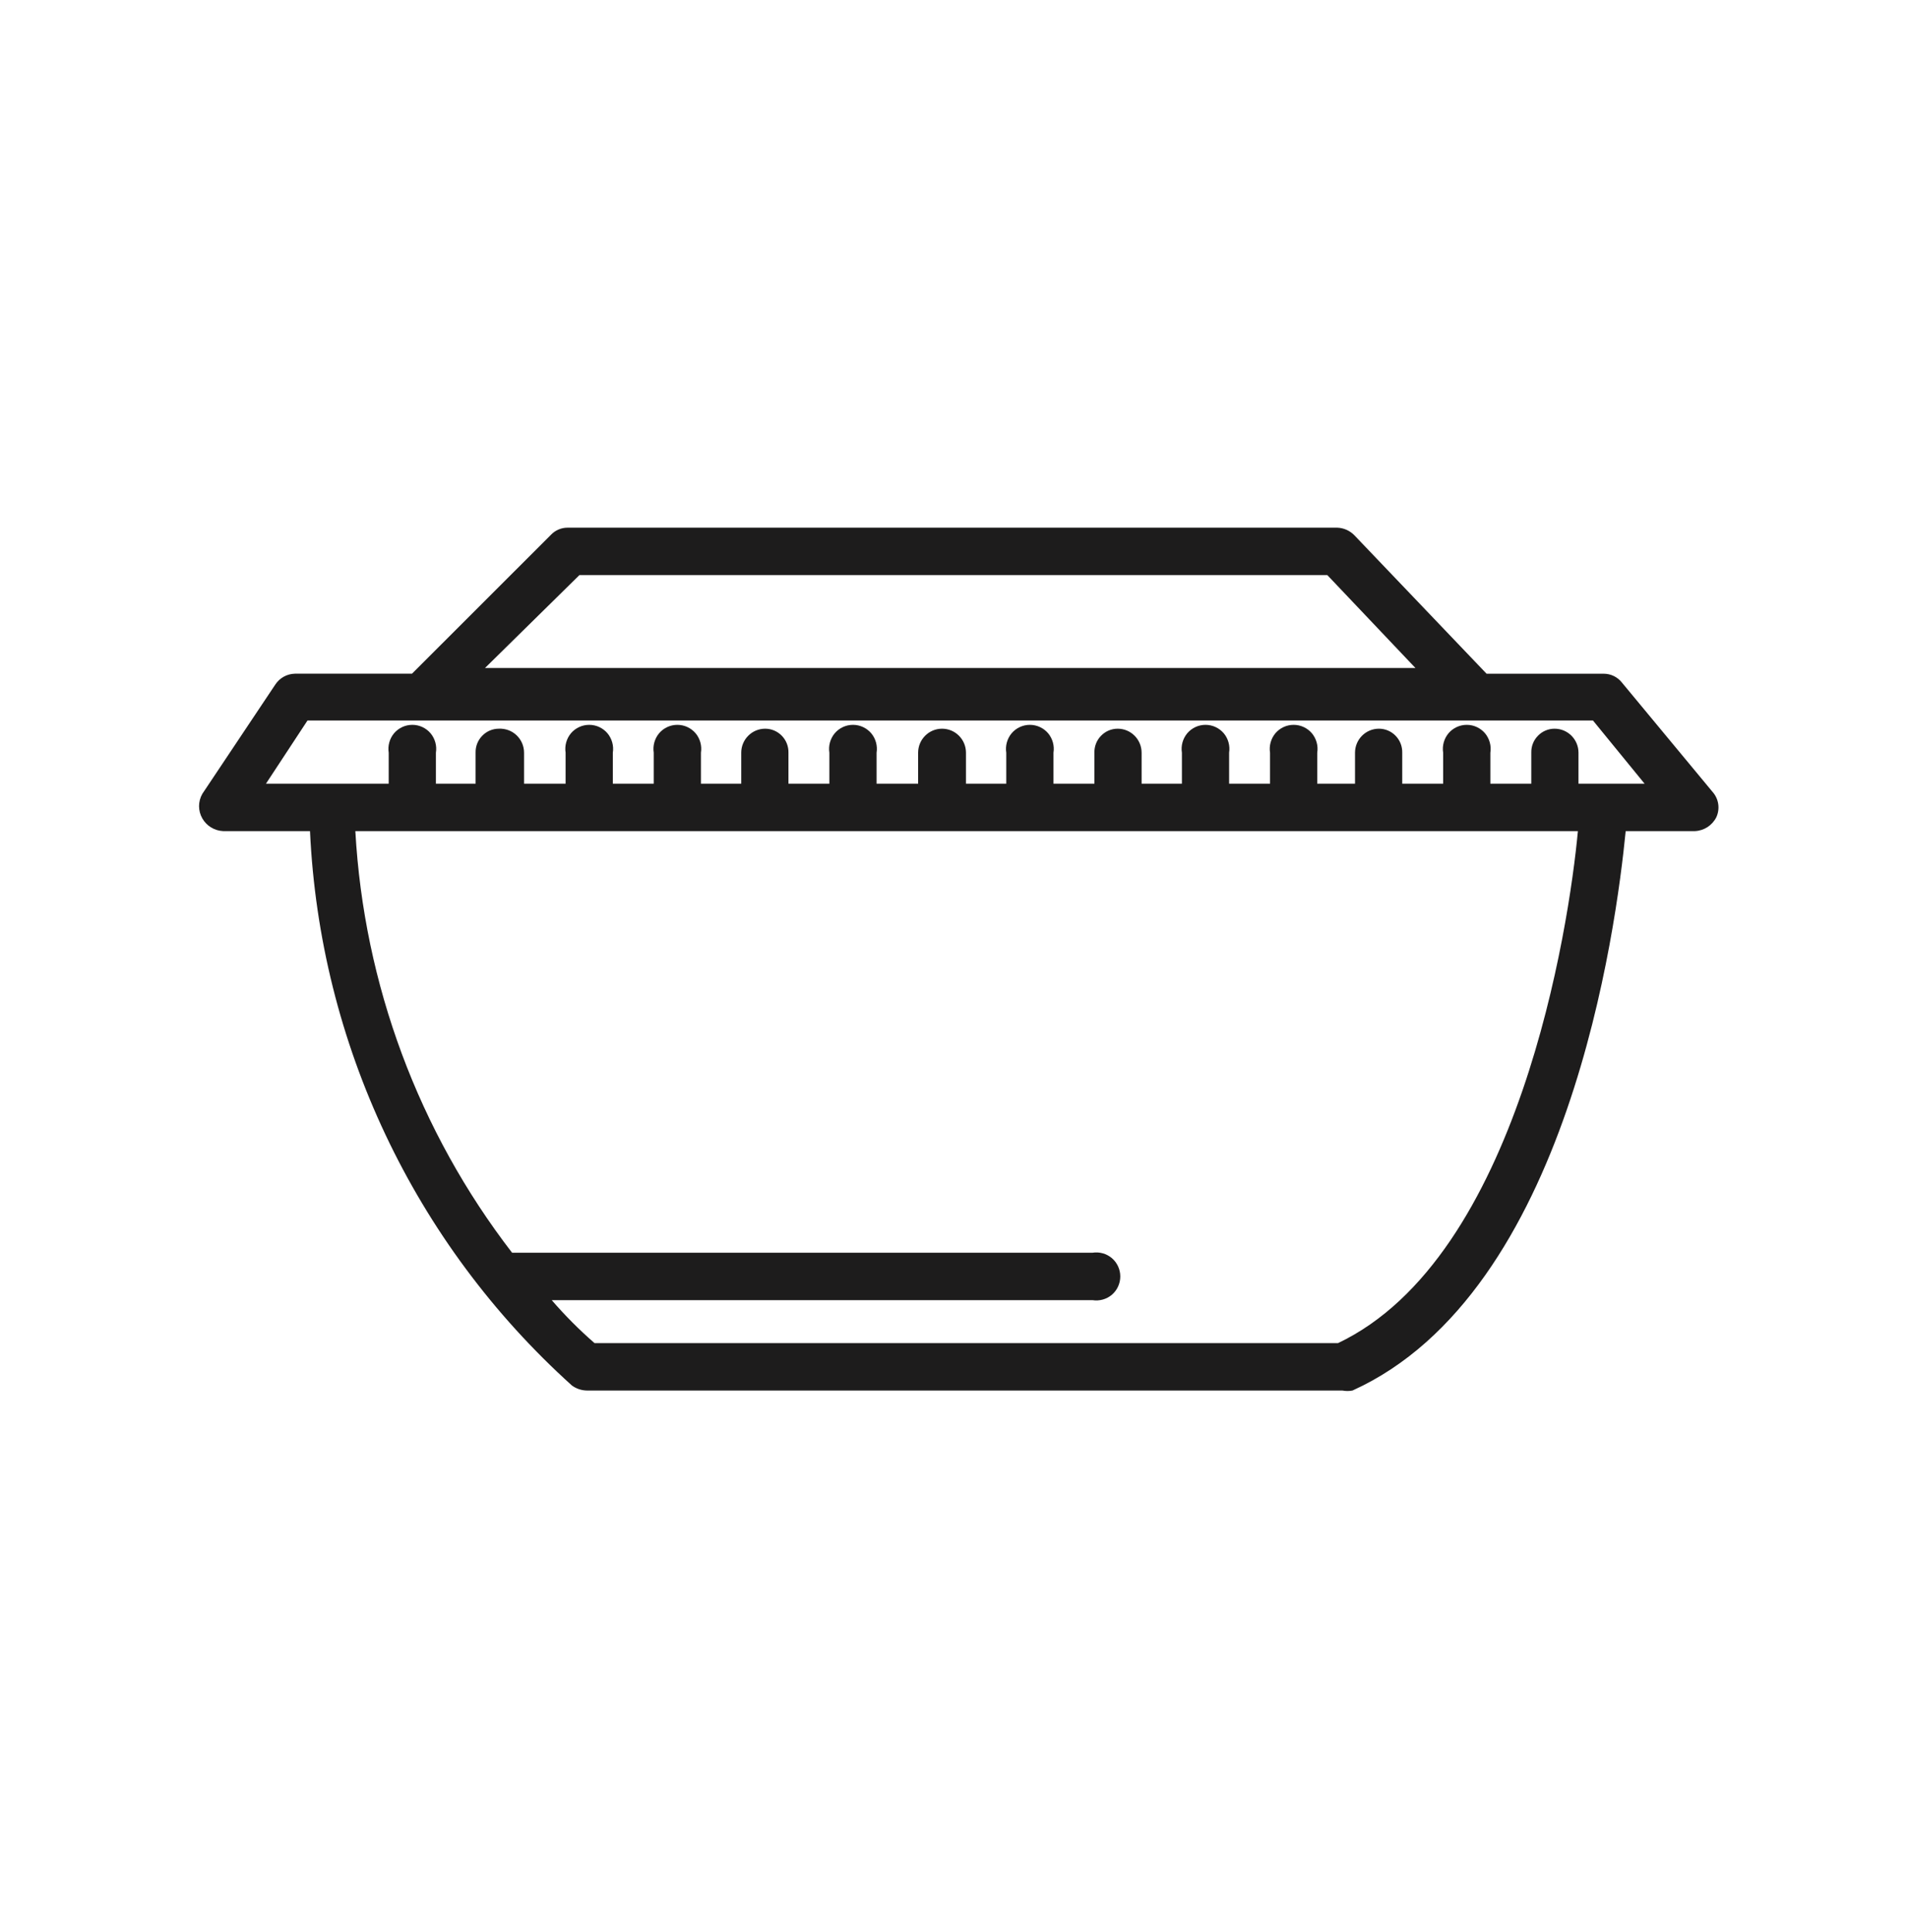 <svg width="80" height="81" viewBox="0 0 80 81" fill="none" xmlns="http://www.w3.org/2000/svg">
<path d="M71.806 33.198L68.005 28.614C67.82 28.378 67.537 28.243 67.24 28.243H62.33L56.787 22.439C56.599 22.247 56.345 22.131 56.075 22.121H23.793C23.536 22.121 23.285 22.227 23.107 22.413L17.274 28.242H12.364C12.034 28.249 11.728 28.418 11.546 28.693L8.484 33.278C8.3 33.599 8.3 33.99 8.484 34.311C8.666 34.626 8.992 34.824 9.355 34.841H12.998C13.41 43.752 17.366 52.122 23.978 58.081C24.163 58.217 24.384 58.29 24.612 58.293H56.286C56.424 58.32 56.569 58.32 56.708 58.293C65.788 54.186 67.768 38.842 68.163 34.841H71.067C71.449 34.824 71.792 34.602 71.964 34.258C72.126 33.904 72.064 33.489 71.806 33.198ZM24.295 24.108H55.652L59.348 28.004H20.335L24.295 24.108ZM56.101 56.306H24.929C24.288 55.749 23.688 55.146 23.134 54.504H45.807C46.098 54.55 46.395 54.467 46.619 54.279C46.843 54.087 46.972 53.805 46.972 53.51C46.972 53.215 46.843 52.934 46.619 52.742C46.395 52.553 46.098 52.47 45.807 52.516H21.471C17.549 47.428 15.259 41.264 14.899 34.841H66.159C65.789 38.842 63.678 52.701 56.102 56.305L56.101 56.306ZM67.24 32.854H66.184V31.555C66.184 30.999 65.736 30.548 65.181 30.548C64.917 30.548 64.666 30.654 64.482 30.846C64.297 31.035 64.198 31.29 64.205 31.555V32.854H62.489V31.555C62.535 31.264 62.453 30.966 62.265 30.74C62.073 30.515 61.793 30.386 61.499 30.386C61.206 30.386 60.925 30.515 60.734 30.74C60.546 30.966 60.463 31.264 60.509 31.555V32.854H58.794V31.555C58.8 31.29 58.701 31.035 58.517 30.846C58.332 30.654 58.081 30.548 57.817 30.548C57.263 30.548 56.814 30.999 56.814 31.555V32.854H55.23V31.555C55.277 31.264 55.194 30.966 55.006 30.74C54.815 30.515 54.534 30.386 54.241 30.386C53.947 30.386 53.666 30.515 53.475 30.74C53.287 30.966 53.205 31.264 53.251 31.555V32.854H51.535V31.555C51.581 31.264 51.499 30.966 51.311 30.74C51.119 30.515 50.839 30.386 50.545 30.386C50.252 30.386 49.971 30.515 49.78 30.74C49.592 30.966 49.509 31.264 49.556 31.555V32.854H47.866V31.555C47.866 30.999 47.417 30.548 46.863 30.548C46.599 30.548 46.349 30.654 46.164 30.846C45.979 31.035 45.88 31.29 45.887 31.555V32.854H44.171V31.555C44.217 31.264 44.135 30.966 43.947 30.74C43.755 30.515 43.475 30.386 43.181 30.386C42.888 30.386 42.607 30.515 42.416 30.74C42.228 30.966 42.145 31.264 42.191 31.555V32.854H40.502V31.555C40.502 30.999 40.053 30.548 39.499 30.548C38.945 30.548 38.496 30.999 38.496 31.555V32.854H36.754V31.555C36.8 31.264 36.718 30.966 36.53 30.74C36.338 30.515 36.058 30.386 35.764 30.386C35.471 30.386 35.19 30.515 34.999 30.74C34.811 30.966 34.728 31.264 34.774 31.555V32.854H33.059V31.555C33.065 31.29 32.966 31.035 32.782 30.846C32.597 30.654 32.346 30.548 32.082 30.548C31.528 30.548 31.079 30.999 31.079 31.555V32.854H29.39V31.555C29.436 31.264 29.354 30.966 29.166 30.74C28.974 30.515 28.694 30.386 28.4 30.386C28.106 30.386 27.826 30.515 27.635 30.74C27.447 30.966 27.364 31.264 27.41 31.555V32.854H25.695V31.555C25.741 31.264 25.658 30.966 25.47 30.74C25.279 30.515 24.998 30.386 24.705 30.386C24.411 30.386 24.131 30.515 23.939 30.74C23.751 30.966 23.669 31.264 23.715 31.555V32.854H21.973V31.555C21.973 31.28 21.861 31.015 21.659 30.823C21.462 30.634 21.191 30.535 20.917 30.548C20.653 30.548 20.402 30.654 20.218 30.846C20.033 31.035 19.934 31.29 19.941 31.555V32.854H18.277V31.555C18.324 31.264 18.241 30.966 18.053 30.74C17.862 30.515 17.581 30.386 17.288 30.386C16.994 30.386 16.714 30.515 16.522 30.74C16.334 30.966 16.252 31.264 16.298 31.555V32.854H11.151L12.893 30.204H66.791L68.956 32.854H67.24Z" fill="#1D1C1C"/>
</svg>
